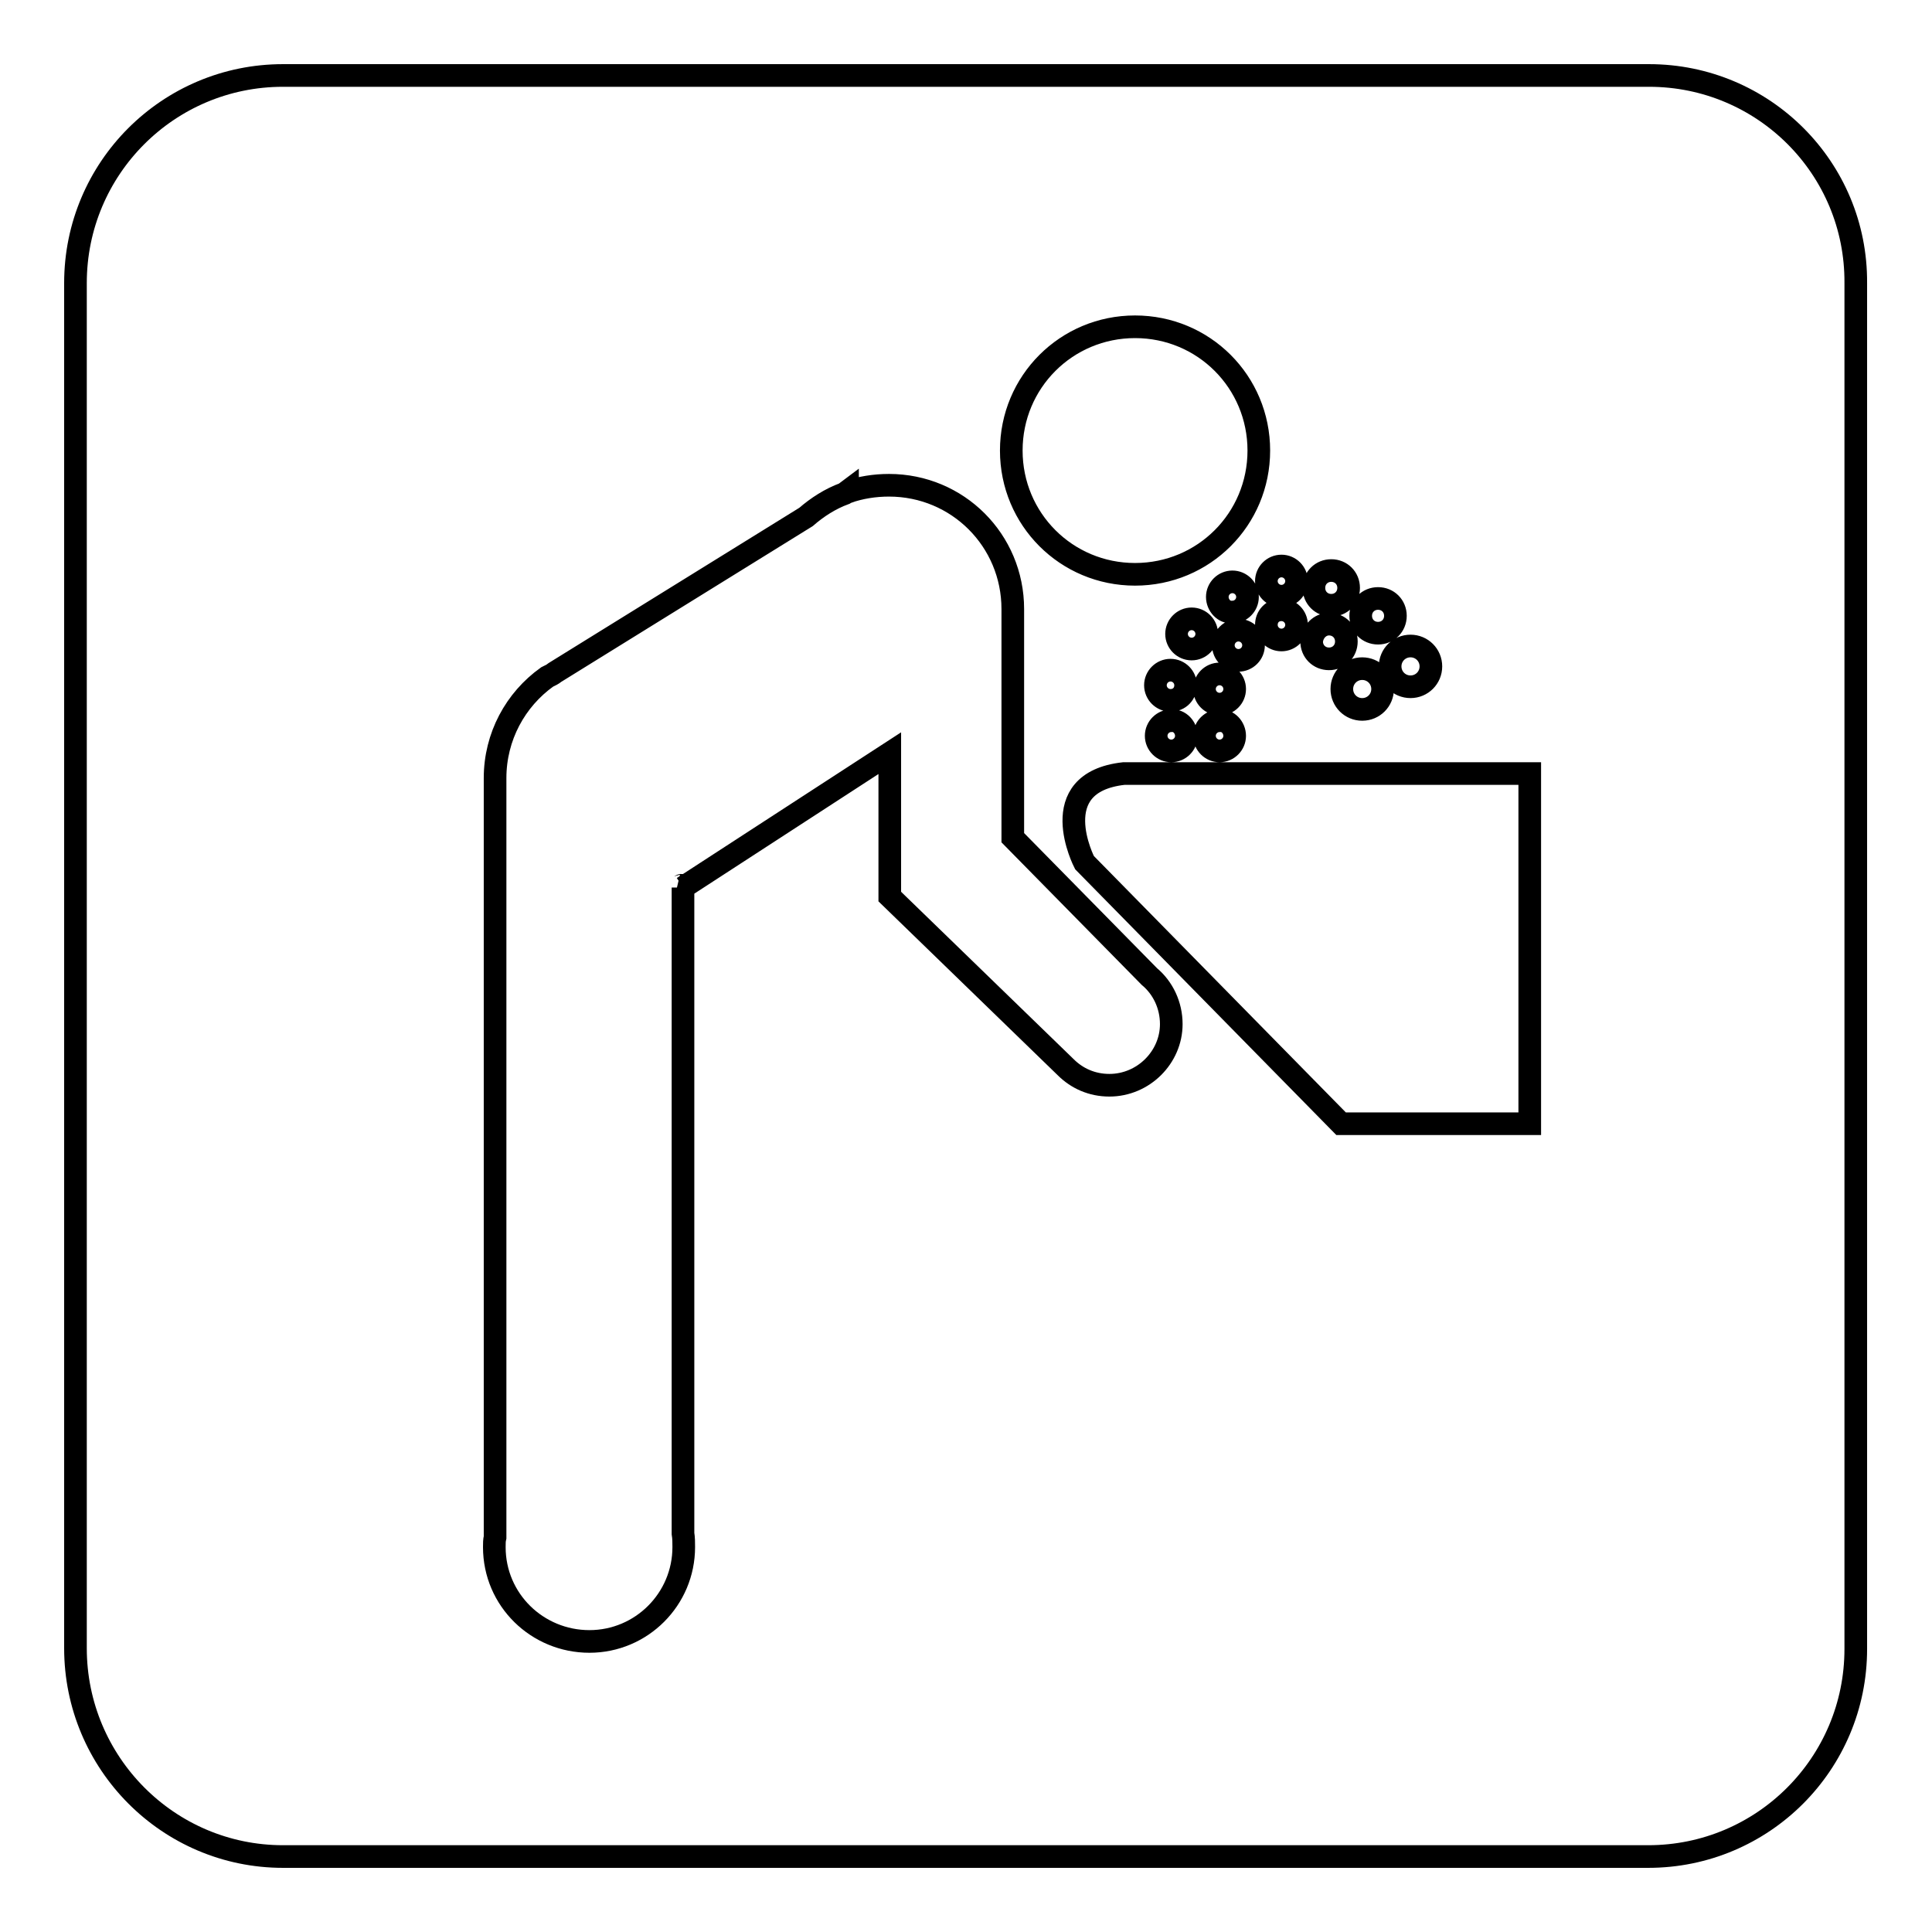 <?xml version="1.0" encoding="utf-8"?>
<!-- Svg Vector Icons : http://www.onlinewebfonts.com/icon -->
<!DOCTYPE svg PUBLIC "-//W3C//DTD SVG 1.1//EN" "http://www.w3.org/Graphics/SVG/1.1/DTD/svg11.dtd">
<svg version="1.1" xmlns="http://www.w3.org/2000/svg" xmlns:xlink="http://www.w3.org/1999/xlink" x="0px" y="0px" viewBox="0 0 256 256" enable-background="new 0 0 256 256" xml:space="preserve">
<g><g><path stroke-width="3" fill-opacity="0" stroke="#000000"  d="M218.5,10h-181C22.3,10,10,22.3,10,37.5v180.9c0,15.2,12.3,27.6,27.5,27.6h180.9c15.2,0,27.5-12.3,27.5-27.5v-181C246,22.3,233.7,10,218.5,10L218.5,10z M186.9,85.6c1.5,0,2.7,1.2,2.7,2.7c0,1.5-1.2,2.7-2.7,2.7s-2.7-1.2-2.7-2.7C184.2,86.8,185.4,85.6,186.9,85.6L186.9,85.6z M182.6,79.3c1.3,0,2.3,1,2.3,2.3s-1,2.3-2.3,2.3c-1.3,0-2.3-1-2.3-2.3S181.3,79.3,182.6,79.3z M183.2,91.3c0,1.5-1.2,2.7-2.7,2.7c-1.5,0-2.7-1.2-2.7-2.7c0-1.5,1.2-2.7,2.7-2.7C182,88.6,183.2,89.8,183.2,91.3L183.2,91.3z M176.4,75.6c1.3,0,2.3,1,2.3,2.3c0,1.3-1,2.3-2.3,2.3s-2.3-1-2.3-2.3C174.1,76.6,175.1,75.6,176.4,75.6z M176.1,82.7c1.3,0,2.3,1,2.3,2.3c0,1.3-1,2.3-2.3,2.3c-1.3,0-2.3-1-2.3-2.3C173.9,83.7,174.9,82.7,176.1,82.7z M169.8,75c1.1,0,2,0.9,2,2c0,1.1-0.9,2-2,2c-1.1,0-2-0.9-2-2C167.8,75.9,168.7,75,169.8,75z M169.8,80.8c1.1,0,2,0.9,2,2s-0.9,2-2,2c-1.1,0-2-0.9-2-2S168.6,80.8,169.8,80.8z M150.4,43.3c9.1,0,16.4,7.3,16.4,16.4c0,9.1-7.3,16.4-16.4,16.4c-9.1,0-16.4-7.3-16.4-16.4C134,50.6,141.3,43.3,150.4,43.3L150.4,43.3z M155.1,92.8c-1.1,0-2-0.9-2-2s0.9-2,2-2c1.1,0,2,0.9,2,2S156.3,92.8,155.1,92.8z M157.2,97.5c0,1.1-0.9,2-2,2c-1.1,0-2-0.9-2-2c0-1.1,0.9-2,2-2C156.3,95.4,157.2,96.4,157.2,97.5z M155.9,84c0-1.1,0.9-2,2-2c1.1,0,2,0.9,2,2s-0.9,2-2,2C156.8,86,155.9,85.1,155.9,84z M161.6,93.3c-1.1,0-2-0.9-2-2c0-1.1,0.9-2,2-2c1.1,0,2,0.9,2,2C163.6,92.4,162.7,93.3,161.6,93.3z M163.6,97.5c0,1.1-0.9,2-2,2c-1.1,0-2-0.9-2-2c0-1.1,0.9-2,2-2C162.7,95.4,163.6,96.4,163.6,97.5z M161.3,79.1c0-1.1,0.9-2,2-2c1.1,0,2,0.9,2,2c0,1.1-0.9,2-2,2C162.2,81.2,161.3,80.2,161.3,79.1z M162.1,85.5c0-1.1,0.9-2,2-2c1.1,0,2,0.9,2,2s-0.9,2-2,2C163,87.5,162.1,86.6,162.1,85.5z M147,143.8c-2.3,0-4.3-0.9-5.8-2.4l0,0l-23.3-22.6V99.8l-27.4,17.8l-0.2-0.3c-0.1,0-0.1,0.1-0.2,0.1l0.4,0.2v85.6c0.1,0.6,0.1,1.2,0.1,1.8c0,6.9-5.6,12.5-12.5,12.5S65.5,212,65.5,205c0-0.5,0-0.9,0.1-1.3V103.1l0,0c0-5.5,2.7-10.4,6.9-13.4l0,0l0.6-0.3c0.2-0.1,0.4-0.3,0.6-0.4l33.1-20.5c1.5-1.3,3.2-2.4,5.1-3.1l0.4-0.3l0,0.1c1.7-0.6,3.6-0.9,5.5-0.9c9.1,0,16.4,7.3,16.4,16.4c0,0.4,0,0.9,0,1.3v29l18.1,18.4c1.8,1.5,2.9,3.8,2.9,6.3C155.2,140.1,151.5,143.8,147,143.8L147,143.8z M202.6,148.9h-24.9l-34-34.6c0,0-5.5-10.6,5.2-11.8h53.8V148.9L202.6,148.9z"/></g></g>
</svg>